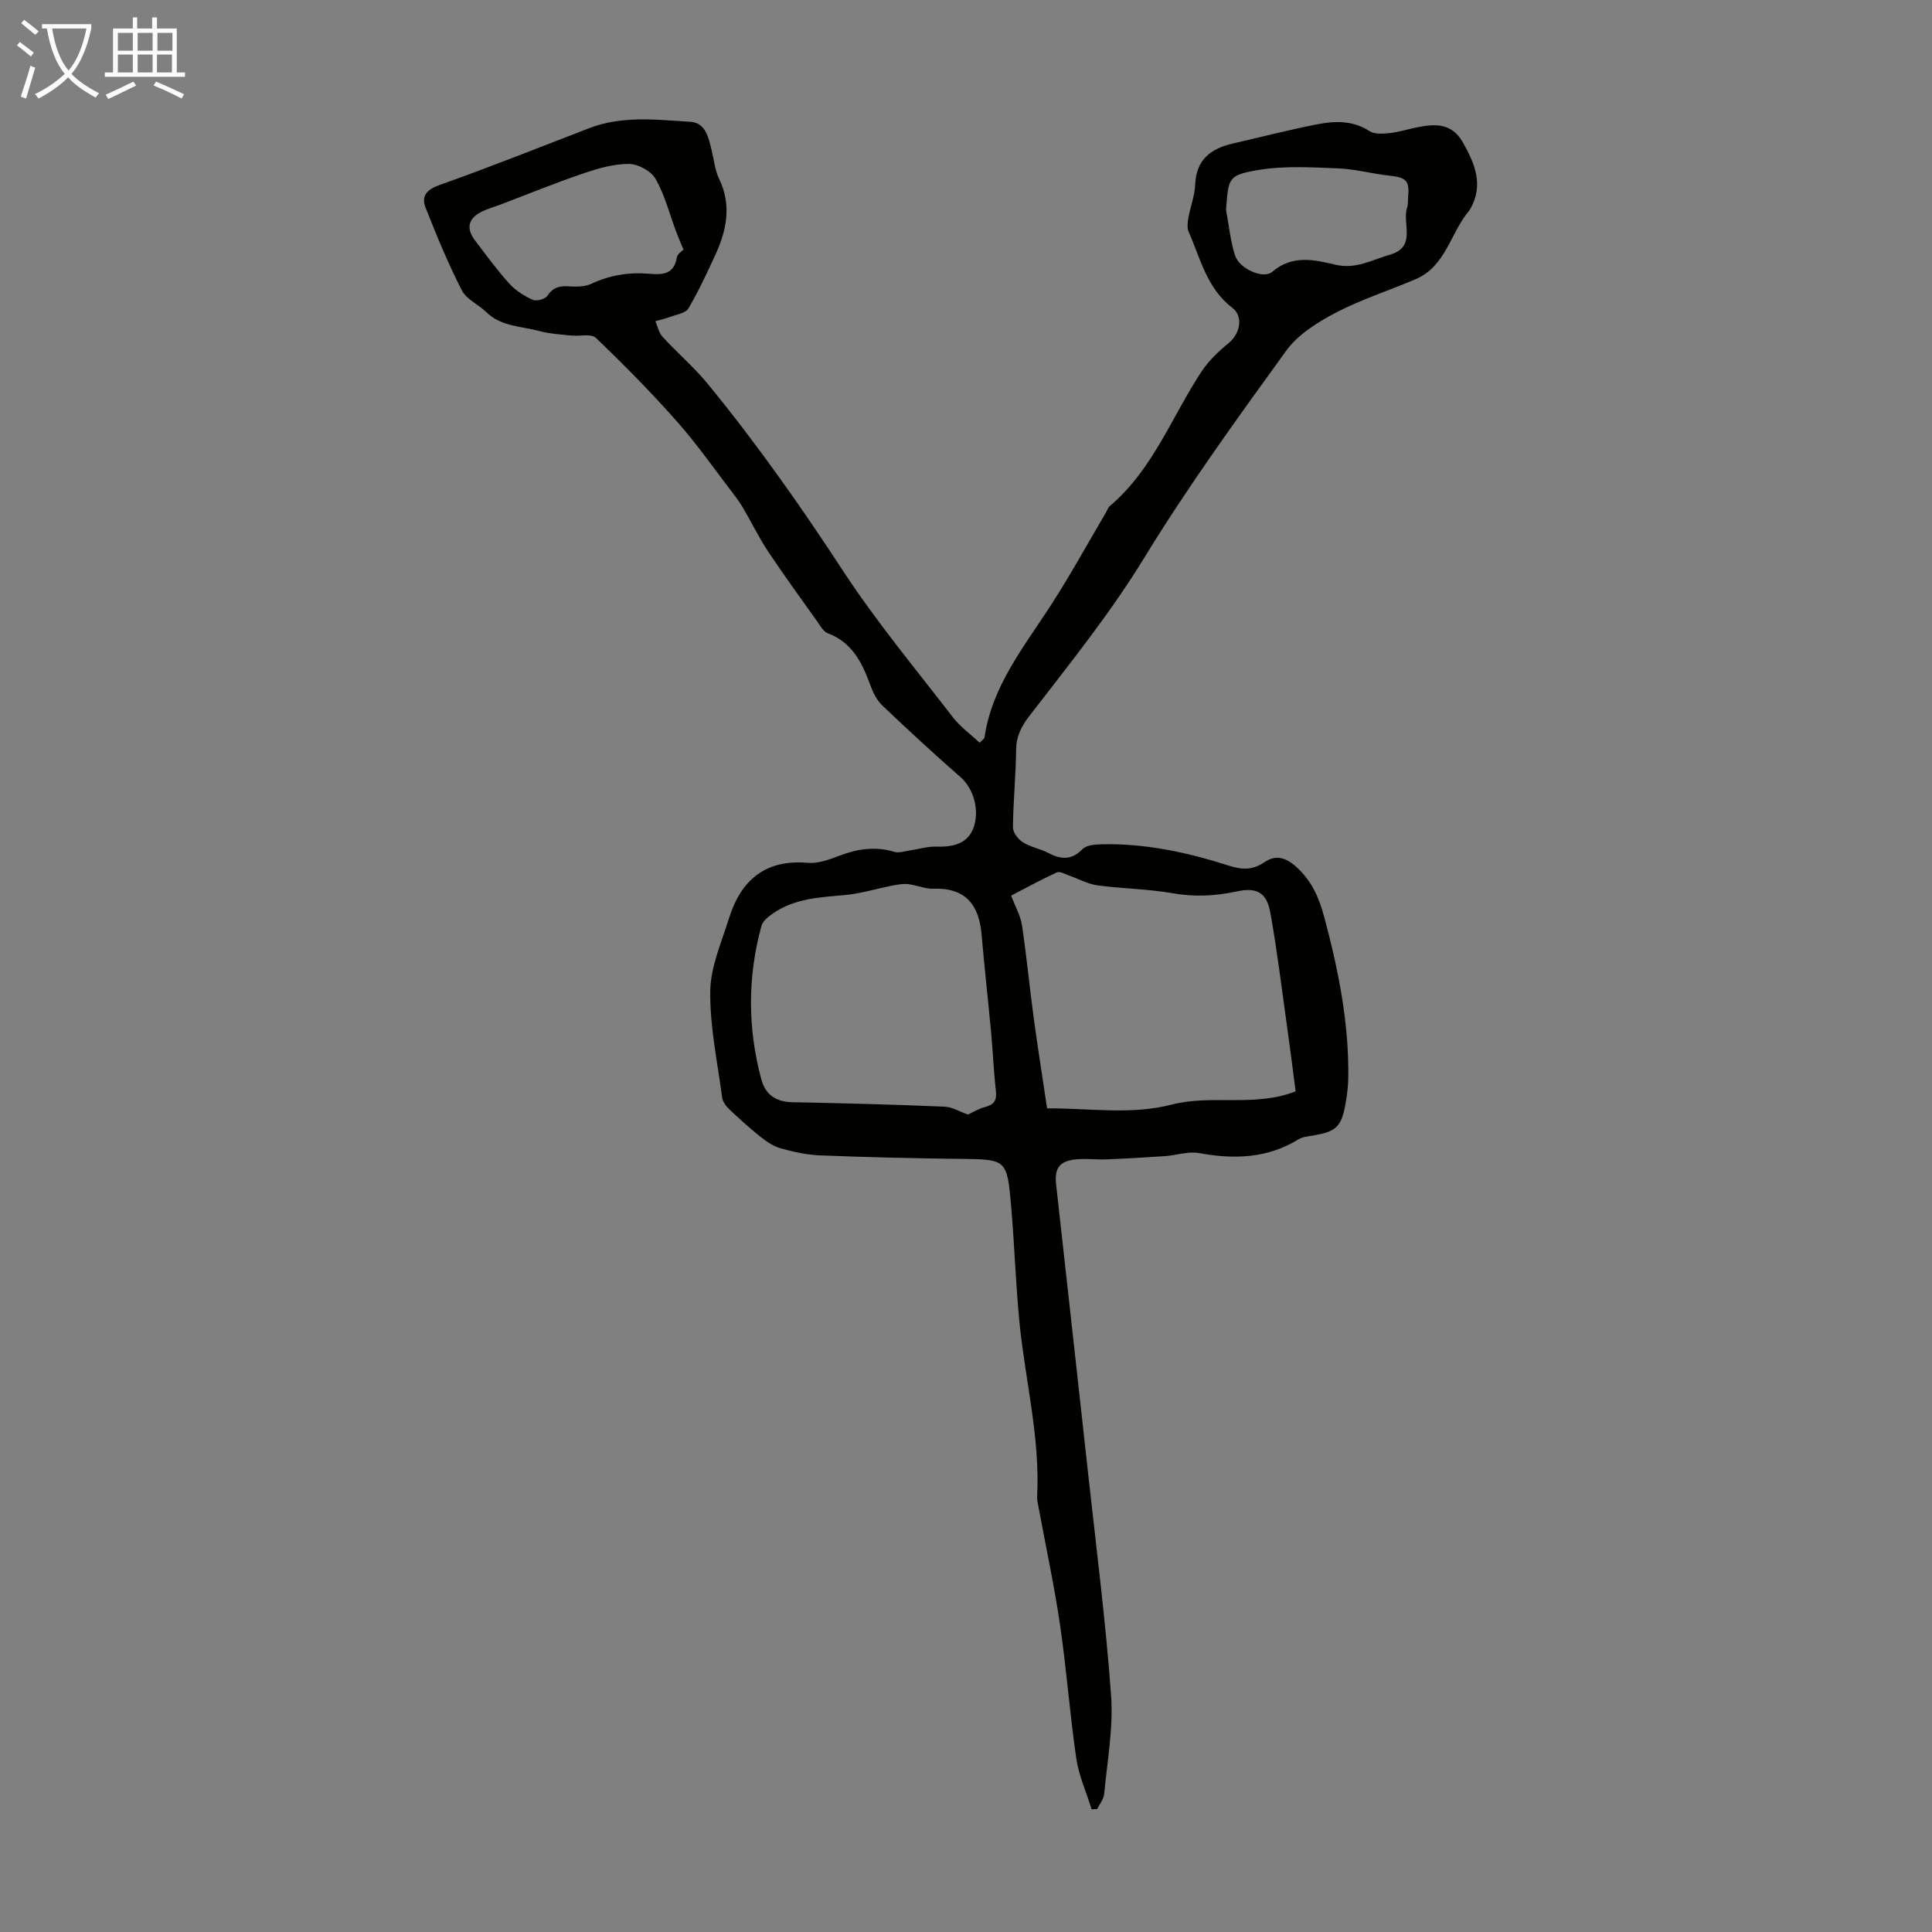 <svg enable-background="new 0 0 400 400" viewBox="0 0 400 400" xmlns="http://www.w3.org/2000/svg"><rect x="0" y="0" width="400" height="400" fill="#808080" stroke="none"/><path d="m202.83 153.77c.71-.72.97-.86.99-1.03 1.53-10.62 8.08-18.68 13.66-27.29 4.06-6.26 7.65-12.83 11.45-19.26.28-.48.46-1.09.86-1.43 8.9-7.53 12.79-18.46 18.97-27.83 1.48-2.24 3.53-4.19 5.62-5.9 2.33-1.89 3.14-5.49.76-7.3-5.29-4.03-6.59-10.19-9.04-15.74-.36-.82-.22-1.95-.06-2.88.41-2.31 1.32-4.58 1.41-6.89.2-5.17 3.23-7.45 7.77-8.5 5.77-1.33 11.5-2.8 17.31-3.95 3.75-.74 7.5-.91 11.03 1.38 1.04.68 2.78.54 4.16.4 1.88-.2 3.71-.79 5.57-1.17 3.77-.77 7.27-.98 9.58 3.1 2.52 4.45 4.36 8.87 1.5 13.85-.06.1-.11.19-.19.28-3.89 4.58-4.81 11.5-11.06 14.18-5.51 2.37-11.3 4.19-16.59 6.97-3.78 1.98-7.81 4.5-10.24 7.86-10.16 14.03-20.35 28.1-29.38 42.86-7.11 11.62-15.58 22.09-23.82 32.8-1.63 2.12-2.68 4.16-2.71 6.93-.06 5.37-.61 10.73-.66 16.1-.01 1.04 1.07 2.45 2.05 3.07 1.58 1 3.56 1.32 5.23 2.2 2.62 1.37 4.84 1.58 7.13-.79.77-.79 2.44-.94 3.71-.98 9.17-.26 18 1.66 26.67 4.44 2.6.84 4.88.91 7.26-.73 2.33-1.61 4.41-1.02 6.59.94 3.14 2.83 4.68 6.21 5.76 10.23 2.95 10.96 5.18 21.99 5.03 33.39-.02 1.78-.25 3.57-.56 5.33-.86 4.93-1.91 5.89-6.88 6.71-.98.16-2.07.27-2.88.77-6.48 3.99-13.38 4.16-20.63 2.84-2.2-.4-4.62.46-6.94.63-4.09.28-8.19.52-12.29.68-2.01.08-4.04-.21-6.04-.02-3.54.33-4.65 1.75-4.27 5.24 2.22 20.1 4.48 40.19 6.68 60.3 1.66 15.16 3.61 30.3 4.7 45.5.48 6.72-.8 13.58-1.43 20.37-.1 1.07-.95 2.08-1.45 3.11-.38.02-.76.04-1.15.06-1.09-3.52-2.65-6.96-3.18-10.56-1.34-9.15-2.01-18.4-3.35-27.55-1.18-8.07-2.91-16.05-4.39-24.07-.16-.88-.41-1.77-.36-2.64.62-12.19-2.47-24-3.66-36-.79-8.01-1.03-16.07-1.73-24.09-.85-9.74-.95-9.65-10.71-9.76-9.61-.11-19.22-.34-28.83-.72-2.77-.11-5.56-.73-8.24-1.48-1.5-.42-2.92-1.42-4.17-2.42-2.25-1.79-4.39-3.73-6.47-5.71-.65-.62-1.3-1.54-1.41-2.39-.97-7.32-2.55-14.66-2.46-21.98.06-5.03 2.31-10.08 3.86-15.04 2.47-7.96 7.52-12.32 16.37-11.55 2.11.18 4.43-.68 6.49-1.47 3.77-1.43 7.47-2 11.42-.8.95.29 2.13-.15 3.19-.3 1.84-.26 3.68-.85 5.5-.79 4.1.15 6.63-1 7.69-3.94 1.3-3.64-.05-8.1-2.64-10.38-5.53-4.85-10.94-9.83-16.26-14.9-1.16-1.1-1.95-2.75-2.51-4.29-1.68-4.62-3.76-8.77-8.79-10.67-.9-.34-1.54-1.54-2.17-2.43-3.43-4.82-6.92-9.6-10.19-14.52-1.88-2.84-3.38-5.93-5.1-8.88-.61-1.05-1.32-2.04-2.06-3-3.86-5.03-7.5-10.26-11.69-15-5.32-6.02-10.99-11.76-16.79-17.32-.97-.93-3.38-.29-5.12-.48-2.19-.24-4.42-.35-6.53-.92-3.77-1.01-7.95-.91-11.04-3.93-1.63-1.59-4.11-2.64-5.07-4.52-2.82-5.52-5.2-11.28-7.48-17.06-.97-2.46.2-3.79 2.94-4.76 10.39-3.69 20.64-7.78 30.94-11.75 6.83-2.63 13.91-1.74 20.89-1.32 3.24.2 3.81 3.35 4.46 5.99.47 1.94.66 4.03 1.51 5.79 2.65 5.47 1.58 10.67-.78 15.81-1.73 3.75-3.47 7.52-5.57 11.07-.57.97-2.41 1.23-3.71 1.72-1.01.38-2.08.61-3.12.91.48 1.09.72 2.4 1.48 3.23 3.08 3.35 6.59 6.35 9.46 9.86 10.06 12.29 19.18 25.24 27.88 38.55 6.96 10.64 15.16 20.47 22.93 30.56 1.55 1.92 3.61 3.4 5.39 5.07zm65.42 72.18c-.63-4.81-1.21-9.45-1.87-14.08-1.07-7.63-2-15.28-3.36-22.86-.77-4.27-2.82-5.35-7.02-4.44-4.41.95-8.73 1.16-13.25.36-5.12-.9-10.39-.93-15.55-1.63-2.01-.27-3.91-1.36-5.88-2.04-.83-.29-1.9-.92-2.51-.64-3.39 1.56-6.67 3.36-9.46 4.81.86 2.29 1.94 4.16 2.24 6.14.96 6.4 1.57 12.85 2.44 19.27.87 6.37 1.88 12.72 2.76 18.63 8.92-.04 17.34 1.41 25.85-.79 8.24-2.12 17.18.59 25.61-2.73zm-67.84 4.81c.9-.41 2.16-1.21 3.52-1.56 1.87-.48 2.48-1.37 2.26-3.33-.46-3.99-.61-8.02-.98-12.02-.63-6.78-1.4-13.55-1.98-20.34-.53-6.17-3.3-9.74-9.97-9.51-1.74.06-3.49-.75-5.26-.95-1.05-.12-2.17.1-3.23.3-3.35.65-6.65 1.69-10.02 1.98-5.15.45-10.29.72-14.71 3.78-.96.66-2.11 1.58-2.39 2.59-2.9 10.56-2.87 21.18-.03 31.76.85 3.19 3.02 4.67 6.43 4.74 10.5.2 20.99.48 31.48.92 1.65.07 3.29 1.09 4.88 1.64zm-58.9-179.08c-.59-1.44-1.07-2.51-1.48-3.61-1.39-3.69-2.36-7.62-4.28-11-.92-1.63-3.6-3.11-5.5-3.13-3.14-.03-6.38.91-9.41 1.94-5.78 1.96-11.44 4.28-17.16 6.45-1.25.47-2.54.84-3.75 1.4-2.98 1.4-3.53 3.48-1.56 6.08 2.29 3.02 4.54 6.1 7.08 8.91 1.3 1.44 3.09 2.56 4.87 3.36.77.35 2.58-.16 3.03-.86 1.19-1.81 2.61-2.07 4.55-1.93 1.51.1 3.23.08 4.54-.54 3.86-1.81 7.85-2.43 12.03-2.07 2.71.23 5.1.13 5.66-3.38.11-.74 1.1-1.32 1.38-1.62zm112.33-8.21c.59 3.15.9 6.38 1.86 9.41.86 2.73 5.83 5 7.71 3.39 4.18-3.57 8.72-2.5 13.05-1.47 4.27 1.01 7.6-1.01 11.28-2.06 5.67-1.61 2.48-6.5 3.6-9.79.21-.62.13-1.33.19-2 .34-3.55-.32-4.2-3.91-4.59-3.53-.38-7.02-1.36-10.54-1.5-5.51-.21-11.15-.57-16.53.33-6.32 1.08-6.22 1.64-6.71 8.28z" fill="#010100"/><g fill="#fafbfa"><path d="m6.4 11.7c-1-.8-1.9-1.6-2.9-2.3l.6-.7c.9.7 1.9 1.4 2.9 2.2zm-2.1 8.3c.7-2.1 1.4-4.2 2-6.4.2.1.6.3 1 .4-.7 2.3-1.3 4.4-1.9 6.4zm3-12.8c-1.1-.9-2.1-1.7-2.9-2.4l.6-.7c1 .8 2 1.5 3 2.4zm1.4-1.3v-.9h10.2v.9c-.9 4.2-2.3 7.3-4.1 9.4 1.3 1.4 3.2 2.7 5.7 4-.2.2-.4.5-.7.9-2.5-1.4-4.4-2.7-5.7-4.2-1.4 1.5-3.5 3-6.1 4.4 0 0 0 0-.1-.1-.3-.4-.5-.7-.7-.8 2.7-1.3 4.7-2.8 6.2-4.2-1.8-2.2-3-5.3-3.7-9.4zm9.2 0h-7.1c.6 3.8 1.7 6.7 3.4 8.7 1.7-2 2.9-4.8 3.7-8.7z"/><path d="m31.6 3.6h.9v2.3h4.1v9.1h1.7v.9h-16.6v-.9h1.7v-9.1h4.1v-2.3h.9v2.3h3.1v-2.3zm-4 13.3.6.8c-1.9.9-3.8 1.9-5.8 2.8-.2-.3-.3-.6-.5-.9 2-.9 3.9-1.8 5.7-2.7zm-3.2-10.1v3.7h3.1v-3.7zm0 4.5v3.7h3.1v-3.7zm4.1-4.5v3.7h3.1v-3.7zm0 4.5v3.7h3.1v-3.7zm9.1 9.1c-2.1-1.1-4.1-2-5.8-2.7l.5-.8c2.2.9 4.1 1.8 5.8 2.6zm-1.9-13.6h-3.1v3.7h3.1zm-3.2 4.5v3.7h3.1v-3.7z"/></g></svg>